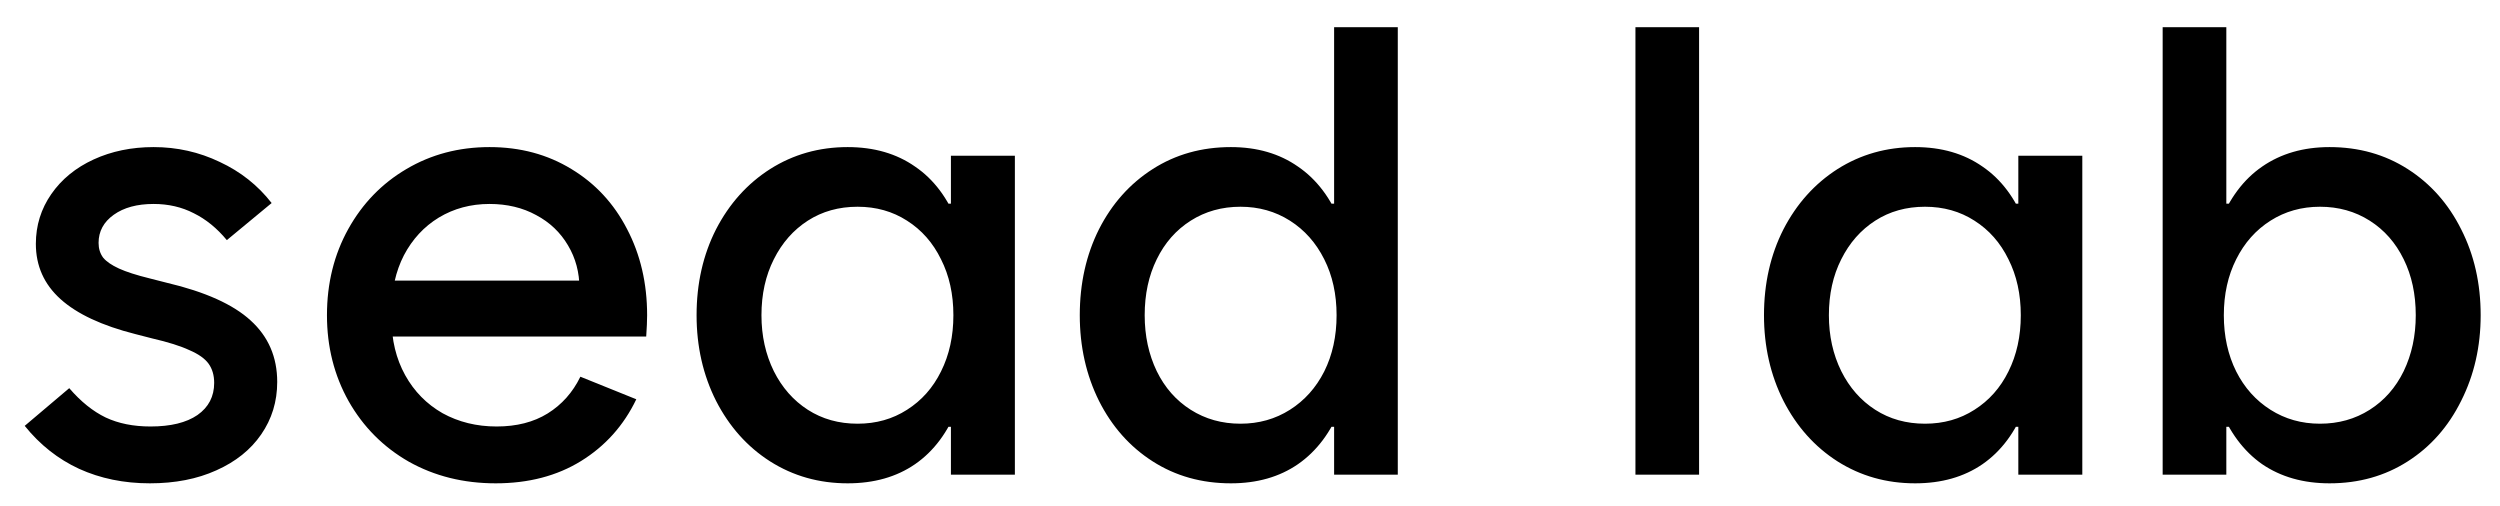 <svg width="79" height="16" viewBox="0 0 79 16" fill="none" xmlns="http://www.w3.org/2000/svg">
<path d="M4.736 15.273C3.916 15.273 3.171 15.12 2.5 14.815C1.836 14.508 1.263 14.056 0.781 13.457L2.188 12.266C2.552 12.689 2.936 12.998 3.34 13.193C3.743 13.382 4.215 13.477 4.756 13.477C5.394 13.477 5.889 13.356 6.24 13.115C6.592 12.868 6.768 12.529 6.768 12.1C6.768 11.859 6.709 11.657 6.592 11.494C6.475 11.331 6.273 11.188 5.986 11.065C5.706 10.934 5.312 10.81 4.805 10.693L4.277 10.557C3.223 10.29 2.435 9.922 1.914 9.453C1.393 8.984 1.133 8.402 1.133 7.705C1.133 7.126 1.296 6.602 1.621 6.133C1.947 5.664 2.393 5.299 2.959 5.039C3.525 4.779 4.157 4.648 4.854 4.648C5.596 4.648 6.292 4.805 6.943 5.117C7.601 5.423 8.148 5.856 8.584 6.416L7.168 7.588C6.855 7.21 6.507 6.927 6.123 6.738C5.745 6.543 5.322 6.445 4.854 6.445C4.333 6.445 3.913 6.559 3.594 6.787C3.275 7.015 3.115 7.311 3.115 7.676C3.115 7.858 3.164 8.014 3.262 8.145C3.366 8.268 3.532 8.382 3.76 8.486C3.988 8.59 4.313 8.695 4.736 8.799L5.273 8.936C6.484 9.222 7.367 9.619 7.92 10.127C8.48 10.635 8.76 11.283 8.76 12.07C8.76 12.689 8.59 13.242 8.252 13.73C7.92 14.212 7.448 14.59 6.836 14.863C6.23 15.137 5.531 15.273 4.736 15.273ZM15.664 15.273C14.648 15.273 13.734 15.046 12.92 14.59C12.113 14.128 11.478 13.49 11.016 12.676C10.56 11.862 10.332 10.957 10.332 9.961C10.332 8.952 10.557 8.044 11.006 7.236C11.455 6.429 12.067 5.798 12.842 5.342C13.623 4.88 14.499 4.648 15.469 4.648C16.439 4.648 17.301 4.88 18.057 5.342C18.812 5.798 19.398 6.429 19.814 7.236C20.238 8.044 20.449 8.952 20.449 9.961C20.449 10.137 20.439 10.361 20.42 10.635H11.768V8.867H18.467L18.311 9.111C18.311 8.61 18.19 8.158 17.949 7.754C17.708 7.344 17.373 7.025 16.943 6.797C16.514 6.562 16.022 6.445 15.469 6.445C14.876 6.445 14.342 6.589 13.867 6.875C13.398 7.161 13.031 7.559 12.764 8.066C12.503 8.574 12.373 9.157 12.373 9.814V10.078C12.373 10.742 12.516 11.335 12.803 11.855C13.089 12.37 13.483 12.77 13.984 13.057C14.492 13.337 15.062 13.477 15.693 13.477C16.325 13.477 16.862 13.34 17.305 13.066C17.754 12.787 18.099 12.399 18.34 11.904L20.107 12.617C19.71 13.444 19.128 14.095 18.359 14.57C17.598 15.039 16.699 15.273 15.664 15.273ZM30.732 9.961C30.732 11.1 30.576 12.067 30.264 12.861C29.958 13.656 29.509 14.258 28.916 14.668C28.33 15.072 27.62 15.273 26.787 15.273C25.882 15.273 25.065 15.042 24.336 14.58C23.613 14.118 23.044 13.48 22.627 12.666C22.217 11.852 22.012 10.95 22.012 9.961C22.012 8.958 22.217 8.053 22.627 7.246C23.044 6.439 23.613 5.804 24.336 5.342C25.065 4.88 25.882 4.648 26.787 4.648C27.62 4.648 28.33 4.854 28.916 5.264C29.509 5.667 29.958 6.266 30.264 7.061C30.576 7.855 30.732 8.822 30.732 9.961L29.736 6.436H30.967V13.486H29.736L30.732 9.961ZM27.1 13.389C27.686 13.389 28.206 13.242 28.662 12.949C29.124 12.656 29.482 12.253 29.736 11.738C29.997 11.217 30.127 10.625 30.127 9.961C30.127 9.297 29.997 8.708 29.736 8.193C29.482 7.673 29.124 7.266 28.662 6.973C28.206 6.68 27.686 6.533 27.1 6.533C26.507 6.533 25.983 6.68 25.527 6.973C25.072 7.266 24.713 7.673 24.453 8.193C24.193 8.708 24.062 9.297 24.062 9.961C24.062 10.612 24.193 11.201 24.453 11.729C24.713 12.249 25.072 12.656 25.527 12.949C25.983 13.242 26.507 13.389 27.1 13.389ZM30.049 15V12.969L30.479 9.961L30.049 7.285V4.922H32.07V15H30.049ZM44.17 0.859V15H42.158V12.969L42.588 9.961L42.158 7.285V0.859H44.17ZM41.846 13.486L42.842 9.961C42.842 11.1 42.685 12.067 42.373 12.861C42.06 13.656 41.608 14.258 41.016 14.668C40.43 15.072 39.723 15.273 38.897 15.273C37.972 15.273 37.148 15.042 36.426 14.58C35.703 14.118 35.137 13.48 34.727 12.666C34.323 11.852 34.121 10.95 34.121 9.961C34.121 8.958 34.323 8.053 34.727 7.246C35.137 6.439 35.703 5.804 36.426 5.342C37.148 4.88 37.972 4.648 38.897 4.648C39.723 4.648 40.43 4.854 41.016 5.264C41.608 5.667 42.06 6.266 42.373 7.061C42.685 7.855 42.842 8.822 42.842 9.961L41.846 6.436H43.076V13.486H41.846ZM37.627 12.949C38.089 13.242 38.613 13.389 39.199 13.389C39.779 13.389 40.3 13.242 40.762 12.949C41.224 12.656 41.585 12.253 41.846 11.738C42.106 11.217 42.236 10.625 42.236 9.961C42.236 9.297 42.106 8.708 41.846 8.193C41.585 7.673 41.224 7.266 40.762 6.973C40.3 6.68 39.779 6.533 39.199 6.533C38.613 6.533 38.089 6.68 37.627 6.973C37.165 7.266 36.807 7.673 36.553 8.193C36.299 8.708 36.172 9.297 36.172 9.961C36.172 10.612 36.299 11.201 36.553 11.729C36.807 12.249 37.165 12.656 37.627 12.949ZM51.68 0.859H53.691V15H51.68V0.859ZM64.463 9.961C64.463 11.1 64.307 12.067 63.994 12.861C63.688 13.656 63.239 14.258 62.647 14.668C62.06 15.072 61.351 15.273 60.518 15.273C59.613 15.273 58.796 15.042 58.066 14.58C57.344 14.118 56.774 13.48 56.357 12.666C55.947 11.852 55.742 10.95 55.742 9.961C55.742 8.958 55.947 8.053 56.357 7.246C56.774 6.439 57.344 5.804 58.066 5.342C58.796 4.88 59.613 4.648 60.518 4.648C61.351 4.648 62.06 4.854 62.647 5.264C63.239 5.667 63.688 6.266 63.994 7.061C64.307 7.855 64.463 8.822 64.463 9.961L63.467 6.436H64.697V13.486H63.467L64.463 9.961ZM60.83 13.389C61.416 13.389 61.937 13.242 62.393 12.949C62.855 12.656 63.213 12.253 63.467 11.738C63.727 11.217 63.857 10.625 63.857 9.961C63.857 9.297 63.727 8.708 63.467 8.193C63.213 7.673 62.855 7.266 62.393 6.973C61.937 6.68 61.416 6.533 60.83 6.533C60.238 6.533 59.714 6.68 59.258 6.973C58.802 7.266 58.444 7.673 58.184 8.193C57.923 8.708 57.793 9.297 57.793 9.961C57.793 10.612 57.923 11.201 58.184 11.729C58.444 12.249 58.802 12.656 59.258 12.949C59.714 13.242 60.238 13.389 60.83 13.389ZM63.779 15V12.969L64.209 9.961L63.779 7.285V4.922H65.801V15H63.779ZM68.34 0.859H70.352V7.285L69.922 9.961L70.352 12.969V15H68.34V0.859ZM70.664 13.486H69.434V6.436H70.664L69.668 9.961C69.668 8.822 69.824 7.855 70.137 7.061C70.449 6.266 70.898 5.667 71.484 5.264C72.077 4.854 72.787 4.648 73.613 4.648C74.538 4.648 75.361 4.88 76.084 5.342C76.807 5.804 77.37 6.439 77.773 7.246C78.184 8.053 78.389 8.958 78.389 9.961C78.389 10.95 78.184 11.852 77.773 12.666C77.37 13.48 76.807 14.118 76.084 14.58C75.361 15.042 74.538 15.273 73.613 15.273C72.787 15.273 72.077 15.072 71.484 14.668C70.898 14.258 70.449 13.656 70.137 12.861C69.824 12.067 69.668 11.1 69.668 9.961L70.664 13.486ZM73.311 13.389C73.897 13.389 74.421 13.242 74.883 12.949C75.345 12.656 75.703 12.249 75.957 11.729C76.211 11.201 76.338 10.612 76.338 9.961C76.338 9.297 76.211 8.708 75.957 8.193C75.703 7.673 75.345 7.266 74.883 6.973C74.421 6.68 73.897 6.533 73.311 6.533C72.731 6.533 72.21 6.68 71.748 6.973C71.286 7.266 70.924 7.673 70.664 8.193C70.404 8.708 70.273 9.297 70.273 9.961C70.273 10.625 70.404 11.217 70.664 11.738C70.924 12.253 71.286 12.656 71.748 12.949C72.21 13.242 72.731 13.389 73.311 13.389Z" fill="black"/>
</svg>
